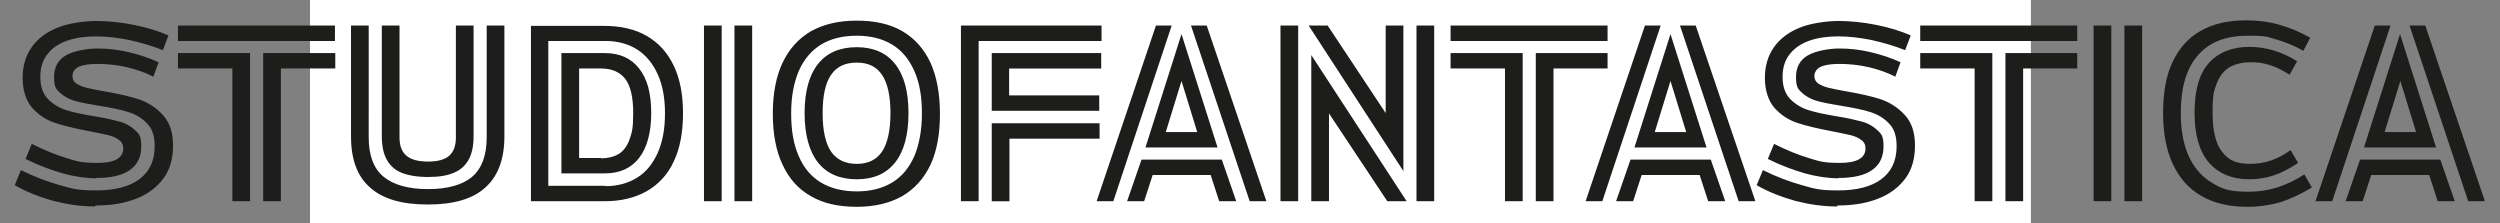<svg viewBox="0 0 762.8 68.1" xmlns:xlink="http://www.w3.org/1999/xlink" version="1.1" xmlns="http://www.w3.org/2000/svg" id="Ebene_1">
  
  <rect x="0" y="0" width="762.8" height="68.1" fill="#808080" stroke="none"/>
  
  <defs>
    <style>
      .st0 {
        fill: #1d1d1b;
      }

      .st1 {
        fill: #fff;
      }

      .st2 {
        fill: none;
      }

      .st3 {
        clip-path: url(#clippath-1);
      }
    </style>
    <clipPath id="clippath-1">
      <rect height="57" width="753.5" y="6.1" x="4.6" class="st2"></rect>
    </clipPath>
  </defs>
  <rect height="150" width="525" y="-72.9" x="94.6" class="st1"></rect>
  <rect height="150" width="525" y="-72.9" x="94.6" class="st1"></rect>
  <g class="st3">
    <path d="M720.1,48.7l-4.4,12.7h5.2l2.6-8h17.7l2.6,8h5.2l-4.4-12.7h-24.4ZM737.1,40.3h-9.5l4.8-15.6,4.8,15.6ZM732.3,10.4l-11,34.6h22l-11-34.6ZM735.2,7.8l17.9,53.6h5.1l-18.2-53.6h-4.8ZM724.6,7.8l-18.1,53.6h5.1l17.8-53.6h-4.8ZM686.3,54.7c2.6,0,5.1-.4,7.5-1.2,2.4-.8,4.9-2.1,7.4-3.8l-2.3-3.9c-3.8,2.8-7.9,4.2-12.3,4.2s-6.7-1.2-8.6-3.7c-2-2.5-2.9-6.5-2.9-12s.4-6.6,1.3-8.9c.9-2.3,2.2-3.9,3.9-4.9,1.7-1,3.9-1.5,6.5-1.5s4,.3,5.9.9c1.9.6,3.9,1.6,5.9,2.9l2.3-4.1c-4.6-2.9-9.5-4.4-14.6-4.4s-9.5,1.7-12.4,5c-2.9,3.3-4.3,8.3-4.3,15s1.4,11.8,4.3,15.2c2.9,3.4,7,5.2,12.5,5.2M685.6,63.1c3.7,0,7-.5,10.2-1.4,3.1-1,6.3-2.5,9.6-4.5l-2.3-4c-5.3,3.5-10.9,5.3-17,5.3s-8.2-.9-11.3-2.8c-3.1-1.9-5.4-4.6-7-8.1-1.6-3.6-2.4-7.9-2.4-13.1,0-7.7,1.7-13.6,5.2-17.6,3.4-4,8.5-6,15.2-6s5.8.4,8.6,1.1c2.8.8,5.6,1.9,8.4,3.5l2.1-4c-3.2-1.8-6.4-3.1-9.6-4-3.2-.9-6.6-1.3-10-1.3-5.5,0-10.1,1.1-13.8,3.2-3.8,2.1-6.6,5.3-8.6,9.5-2,4.2-2.9,9.4-2.9,15.6s1,11.4,3,15.6c2,4.3,4.9,7.5,8.7,9.7,3.8,2.2,8.5,3.3,14,3.3M648.2,61.4h5.4V7.8h-5.4v53.6ZM638.8,61.4h5.4V7.8h-5.4v53.6ZM611.9,16.2v45.2h5.4V20.9h16.5v-4.7h-21.9ZM602.5,20.9v40.5h5.4V16.2h-22v4.7h16.6ZM585.9,12.5h47.9v-4.7h-47.9v4.7ZM560.7,62.7c4.7,0,8.9-.7,12.4-2.1,3.6-1.4,6.3-3.5,8.3-6.2,2-2.7,2.9-6.1,2.9-10s-1-7.1-3.1-9.3c-2.1-2.3-4.5-3.8-7.3-4.8-2.8-.9-6.3-1.7-10.4-2.4-2.4-.4-4.2-.8-5.5-1.1-1.3-.3-2.4-.8-3.2-1.3-.8-.6-1.2-1.3-1.2-2.3s.6-2.2,1.9-2.8c1.3-.6,3.2-.9,5.8-.9s6,.3,8.9,1c2.9.7,5.6,1.6,8.1,2.9l1.6-4.4c-2.8-1.3-5.8-2.3-9.2-3.1-3.4-.8-6.5-1.1-9.5-1.1s-7.2.7-9.6,2.1c-2.4,1.4-3.6,3.6-3.6,6.6s.6,3.7,1.8,4.8c1.2,1.1,2.8,2,4.6,2.5,1.8.5,4.3,1,7.5,1.5,3.7.6,6.6,1.2,8.8,1.9s4.1,1.8,5.7,3.5c1.6,1.6,2.3,3.9,2.3,6.9,0,4.5-1.6,7.8-4.7,10.1-3.1,2.3-7.5,3.4-13.2,3.4s-7.1-.5-11-1.6c-3.9-1.1-7.9-2.6-11.9-4.6l-1.9,4.6c3.6,2.1,7.6,3.6,11.8,4.8,4.3,1.1,8.5,1.7,12.7,1.7M561,54.3c4.5,0,7.9-.8,10.2-2.4,2.3-1.6,3.5-4,3.5-7.2s-.6-3.8-1.9-5c-1.3-1.2-2.8-2.1-4.7-2.6-1.9-.5-4.4-1.1-7.6-1.6-3.6-.6-6.5-1.2-8.7-1.9-2.2-.7-4-1.8-5.6-3.4-1.5-1.6-2.3-3.8-2.3-6.7s.7-5.1,2.2-7c1.5-1.9,3.5-3.2,6-4.1,2.6-.9,5.5-1.3,8.8-1.3s6.5.4,10.1,1.1c3.6.8,7,1.8,10.3,3.1l1.7-4.5c-3-1.3-6.5-2.4-10.5-3.2-4-.8-7.9-1.2-11.5-1.2s-8.7.7-12,2.1c-3.4,1.4-6,3.4-7.8,6-1.8,2.6-2.7,5.7-2.7,9.3s1,6.9,2.9,9.1c2,2.2,4.3,3.7,7,4.6,2.7.9,6.1,1.7,10.3,2.5,2.5.5,4.5.9,5.8,1.2,1.3.3,2.5.8,3.4,1.5.9.6,1.3,1.5,1.3,2.6,0,2.9-2.6,4.4-7.8,4.4s-6.3-.5-9.6-1.5c-3.3-1-6.7-2.4-10.5-4.3l-1.9,4.6c3.8,1.9,7.6,3.3,11.3,4.4,3.7,1,7.1,1.5,10.2,1.5M497.5,48.7l-4.4,12.7h5.2l2.6-8h17.7l2.6,8h5.2l-4.4-12.7h-24.4ZM514.4,40.3h-9.5l4.8-15.6,4.8,15.6ZM509.7,10.4l-11,34.6h22l-11-34.6ZM512.6,7.8l17.9,53.6h5.1l-18.2-53.6h-4.8ZM501.9,7.8l-18.1,53.6h5.1l17.8-53.6h-4.8ZM468.6,16.2v45.2h5.4V20.9h16.5v-4.7h-21.9ZM459.2,20.9v40.5h5.4V16.2h-22v4.7h16.6ZM442.6,12.5h47.9v-4.7h-47.9v4.7ZM400.1,16.8v44.6h5.4v-26.8l17.8,26.8h5.9l-29.1-44.6ZM432.2,61.4h5.4V7.8h-5.4v53.6ZM399.3,7.8l28.9,44.4V7.8h-5.4v26.7l-17.7-26.7h-5.9ZM390.7,61.4h5.4V7.8h-5.4v53.6ZM348.3,48.7l-4.4,12.7h5.2l2.6-8h17.7l2.6,8h5.2l-4.4-12.7h-24.4ZM365.2,40.3h-9.5l4.8-15.6,4.8,15.6ZM360.5,10.4l-11,34.6h22l-11-34.6ZM363.4,7.8l17.9,53.6h5.1l-18.2-53.6h-4.8ZM352.7,7.8l-18.1,53.6h5.1l17.8-53.6h-4.8ZM302.6,37.6v23.8h5.4v-19.1h27.5v-4.7h-32.8ZM302.6,16.2v17.6h32.8v-4.7h-27.5v-8.2h28.1v-4.7h-33.5ZM293.2,7.8v53.6h5.4V12.5h37.5v-4.7h-42.9ZM261.4,50c-3.4,0-6-1.2-7.8-3.7-1.7-2.5-2.6-6.4-2.6-11.8s.9-9.3,2.6-11.7c1.7-2.5,4.3-3.7,7.8-3.7s6,1.2,7.7,3.7c1.7,2.5,2.6,6.4,2.6,11.7s-.9,9.3-2.6,11.8c-1.7,2.5-4.3,3.7-7.7,3.7M261.4,54.7c5.1,0,9-1.7,11.7-5.1,2.7-3.4,4.1-8.4,4.1-15.1s-1.4-11.6-4.1-15c-2.7-3.4-6.6-5.1-11.7-5.1s-9.1,1.7-11.8,5.1c-2.7,3.4-4.1,8.4-4.1,15s1.4,11.7,4.1,15.1c2.7,3.4,6.7,5.1,11.8,5.1M261.4,58.4c-4.2,0-7.9-.9-10.9-2.7-3-1.8-5.3-4.5-6.8-8.1-1.6-3.6-2.3-7.9-2.3-13s.8-9.3,2.3-12.9c1.6-3.6,3.8-6.2,6.8-8.1,3-1.8,6.6-2.7,10.9-2.7s7.8.9,10.8,2.7c3,1.8,5.2,4.5,6.8,8.1,1.6,3.6,2.3,7.9,2.3,12.9s-.8,9.4-2.3,13c-1.6,3.6-3.8,6.3-6.8,8.1-3,1.8-6.6,2.7-10.8,2.7M261.4,63.1c5.4,0,10-1.1,13.8-3.2,3.8-2.2,6.7-5.4,8.7-9.6,2-4.3,2.9-9.5,2.9-15.6s-1-11.4-2.9-15.6c-2-4.2-4.8-7.4-8.6-9.6-3.8-2.2-8.4-3.2-13.9-3.2s-10.1,1.1-13.9,3.2c-3.8,2.2-6.7,5.4-8.7,9.6-2,4.2-3,9.4-3,15.6s1,11.4,3,15.6c2,4.3,4.9,7.5,8.7,9.6,3.8,2.2,8.4,3.2,13.9,3.2M224.1,61.4h5.4V7.8h-5.4v53.6ZM214.8,61.4h5.4V7.8h-5.4v53.6ZM183.4,48.2h-6.7v-27.3h6.7c3.3,0,5.8,1.1,7.4,3.2s2.4,5.6,2.4,10.4-.4,6-1.1,8c-.7,2-1.8,3.5-3.2,4.4-1.4.9-3.3,1.4-5.6,1.4M171.3,16.2v36.7h13.3c4.5,0,8-1.6,10.4-4.7,2.4-3.1,3.7-7.7,3.7-13.7s-1.2-10.5-3.7-13.6c-2.4-3.1-5.9-4.7-10.4-4.7h-13.3ZM184.7,56.7h-17.4V12.5h17.4c3.8,0,7,.9,9.7,2.6,2.7,1.7,4.8,4.3,6.3,7.6,1.5,3.3,2.2,7.3,2.2,11.9s-.7,8.6-2.2,12c-1.5,3.3-3.5,5.9-6.3,7.6-2.7,1.7-6,2.6-9.7,2.6M162,7.8v53.6h22.3c5.1,0,9.4-1,13.1-3.1,3.6-2.1,6.4-5.1,8.2-9.1,1.9-4,2.8-8.9,2.8-14.6s-.9-10.5-2.8-14.5c-1.9-4-4.6-7-8.2-9.1-3.6-2.1-8-3.1-13.1-3.1h-22.3ZM130.6,54c3.3,0,5.9-.4,7.9-1.3,2-.8,3.5-2.2,4.5-4,1-1.8,1.5-4.2,1.5-7.2V7.8h-5.4v34.2c0,2.5-.7,4.3-2,5.5-1.4,1.2-3.5,1.8-6.5,1.8s-5.2-.6-6.6-1.8c-1.4-1.2-2.1-3-2.1-5.5V7.8h-5.4v33.7c0,3,.5,5.4,1.5,7.2,1,1.8,2.5,3.2,4.5,4,2,.8,4.7,1.3,8,1.3M130.6,62.4c7.8,0,13.7-1.7,17.5-5.2,3.9-3.5,5.8-8.7,5.8-15.6V7.8h-5.4v34.1c0,5.5-1.5,9.5-4.4,12-2.9,2.5-7.5,3.8-13.5,3.8s-10.6-1.3-13.6-3.8c-3-2.5-4.5-6.5-4.5-12V7.8h-5.4v33.8c0,7,1.9,12.2,5.8,15.6,3.9,3.5,9.7,5.2,17.6,5.2M80.3,16.2v45.2h5.4V20.9h16.6v-4.7h-21.9ZM70.9,20.9v40.5h5.4V16.2h-22v4.7h16.6ZM54.3,12.5h47.9v-4.7h-47.9v4.7ZM29.2,62.7c4.7,0,8.9-.7,12.4-2.1,3.6-1.4,6.3-3.5,8.3-6.2,2-2.7,2.9-6.1,2.9-10s-1-7.1-3.1-9.3c-2.1-2.3-4.5-3.8-7.3-4.8-2.8-.9-6.3-1.7-10.4-2.4-2.4-.4-4.2-.8-5.5-1.1-1.3-.3-2.4-.8-3.2-1.3-.8-.6-1.2-1.3-1.2-2.3s.6-2.2,1.9-2.8c1.3-.6,3.2-.9,5.8-.9s6,.3,8.9,1c2.9.7,5.6,1.6,8.1,2.9l1.6-4.4c-2.8-1.3-5.8-2.3-9.2-3.1-3.4-.8-6.5-1.1-9.5-1.1s-7.2.7-9.6,2.1c-2.4,1.4-3.6,3.6-3.6,6.6s.6,3.7,1.8,4.8c1.2,1.1,2.8,2,4.6,2.5,1.8.5,4.3,1,7.5,1.5,3.7.6,6.6,1.2,8.8,1.9,2.2.7,4.1,1.8,5.7,3.5,1.6,1.6,2.3,3.9,2.3,6.9,0,4.5-1.6,7.8-4.7,10.1-3.1,2.3-7.5,3.4-13.2,3.4s-7.1-.5-11-1.6c-3.9-1.1-7.9-2.6-11.9-4.6l-1.9,4.6c3.6,2.1,7.6,3.6,11.8,4.8,4.3,1.1,8.5,1.7,12.7,1.7M29.4,54.3c4.5,0,7.9-.8,10.2-2.4s3.5-4,3.5-7.2-.6-3.8-1.9-5c-1.3-1.2-2.8-2.1-4.7-2.6-1.9-.5-4.4-1.1-7.6-1.6-3.6-.6-6.5-1.2-8.7-1.9-2.2-.7-4-1.8-5.6-3.4-1.5-1.6-2.3-3.8-2.3-6.7s.7-5.1,2.2-7c1.4-1.9,3.5-3.2,6-4.1,2.6-.9,5.5-1.3,8.8-1.3s6.5.4,10.1,1.1c3.6.8,7,1.8,10.3,3.1l1.7-4.5c-3-1.3-6.5-2.4-10.5-3.2-4-.8-7.9-1.2-11.5-1.2s-8.7.7-12,2.1c-3.4,1.4-6,3.4-7.8,6-1.8,2.6-2.7,5.7-2.7,9.3s1,6.9,2.9,9.1c2,2.2,4.3,3.7,7,4.6,2.7.9,6.1,1.7,10.3,2.5,2.5.5,4.5.9,5.8,1.2,1.3.3,2.5.8,3.4,1.5.9.6,1.3,1.5,1.3,2.6,0,2.9-2.6,4.4-7.8,4.4s-6.3-.5-9.6-1.5c-3.3-1-6.7-2.4-10.5-4.3l-1.9,4.6c3.8,1.9,7.6,3.3,11.3,4.4,3.7,1,7.1,1.5,10.2,1.5" class="st0"></path>
  </g>
</svg>